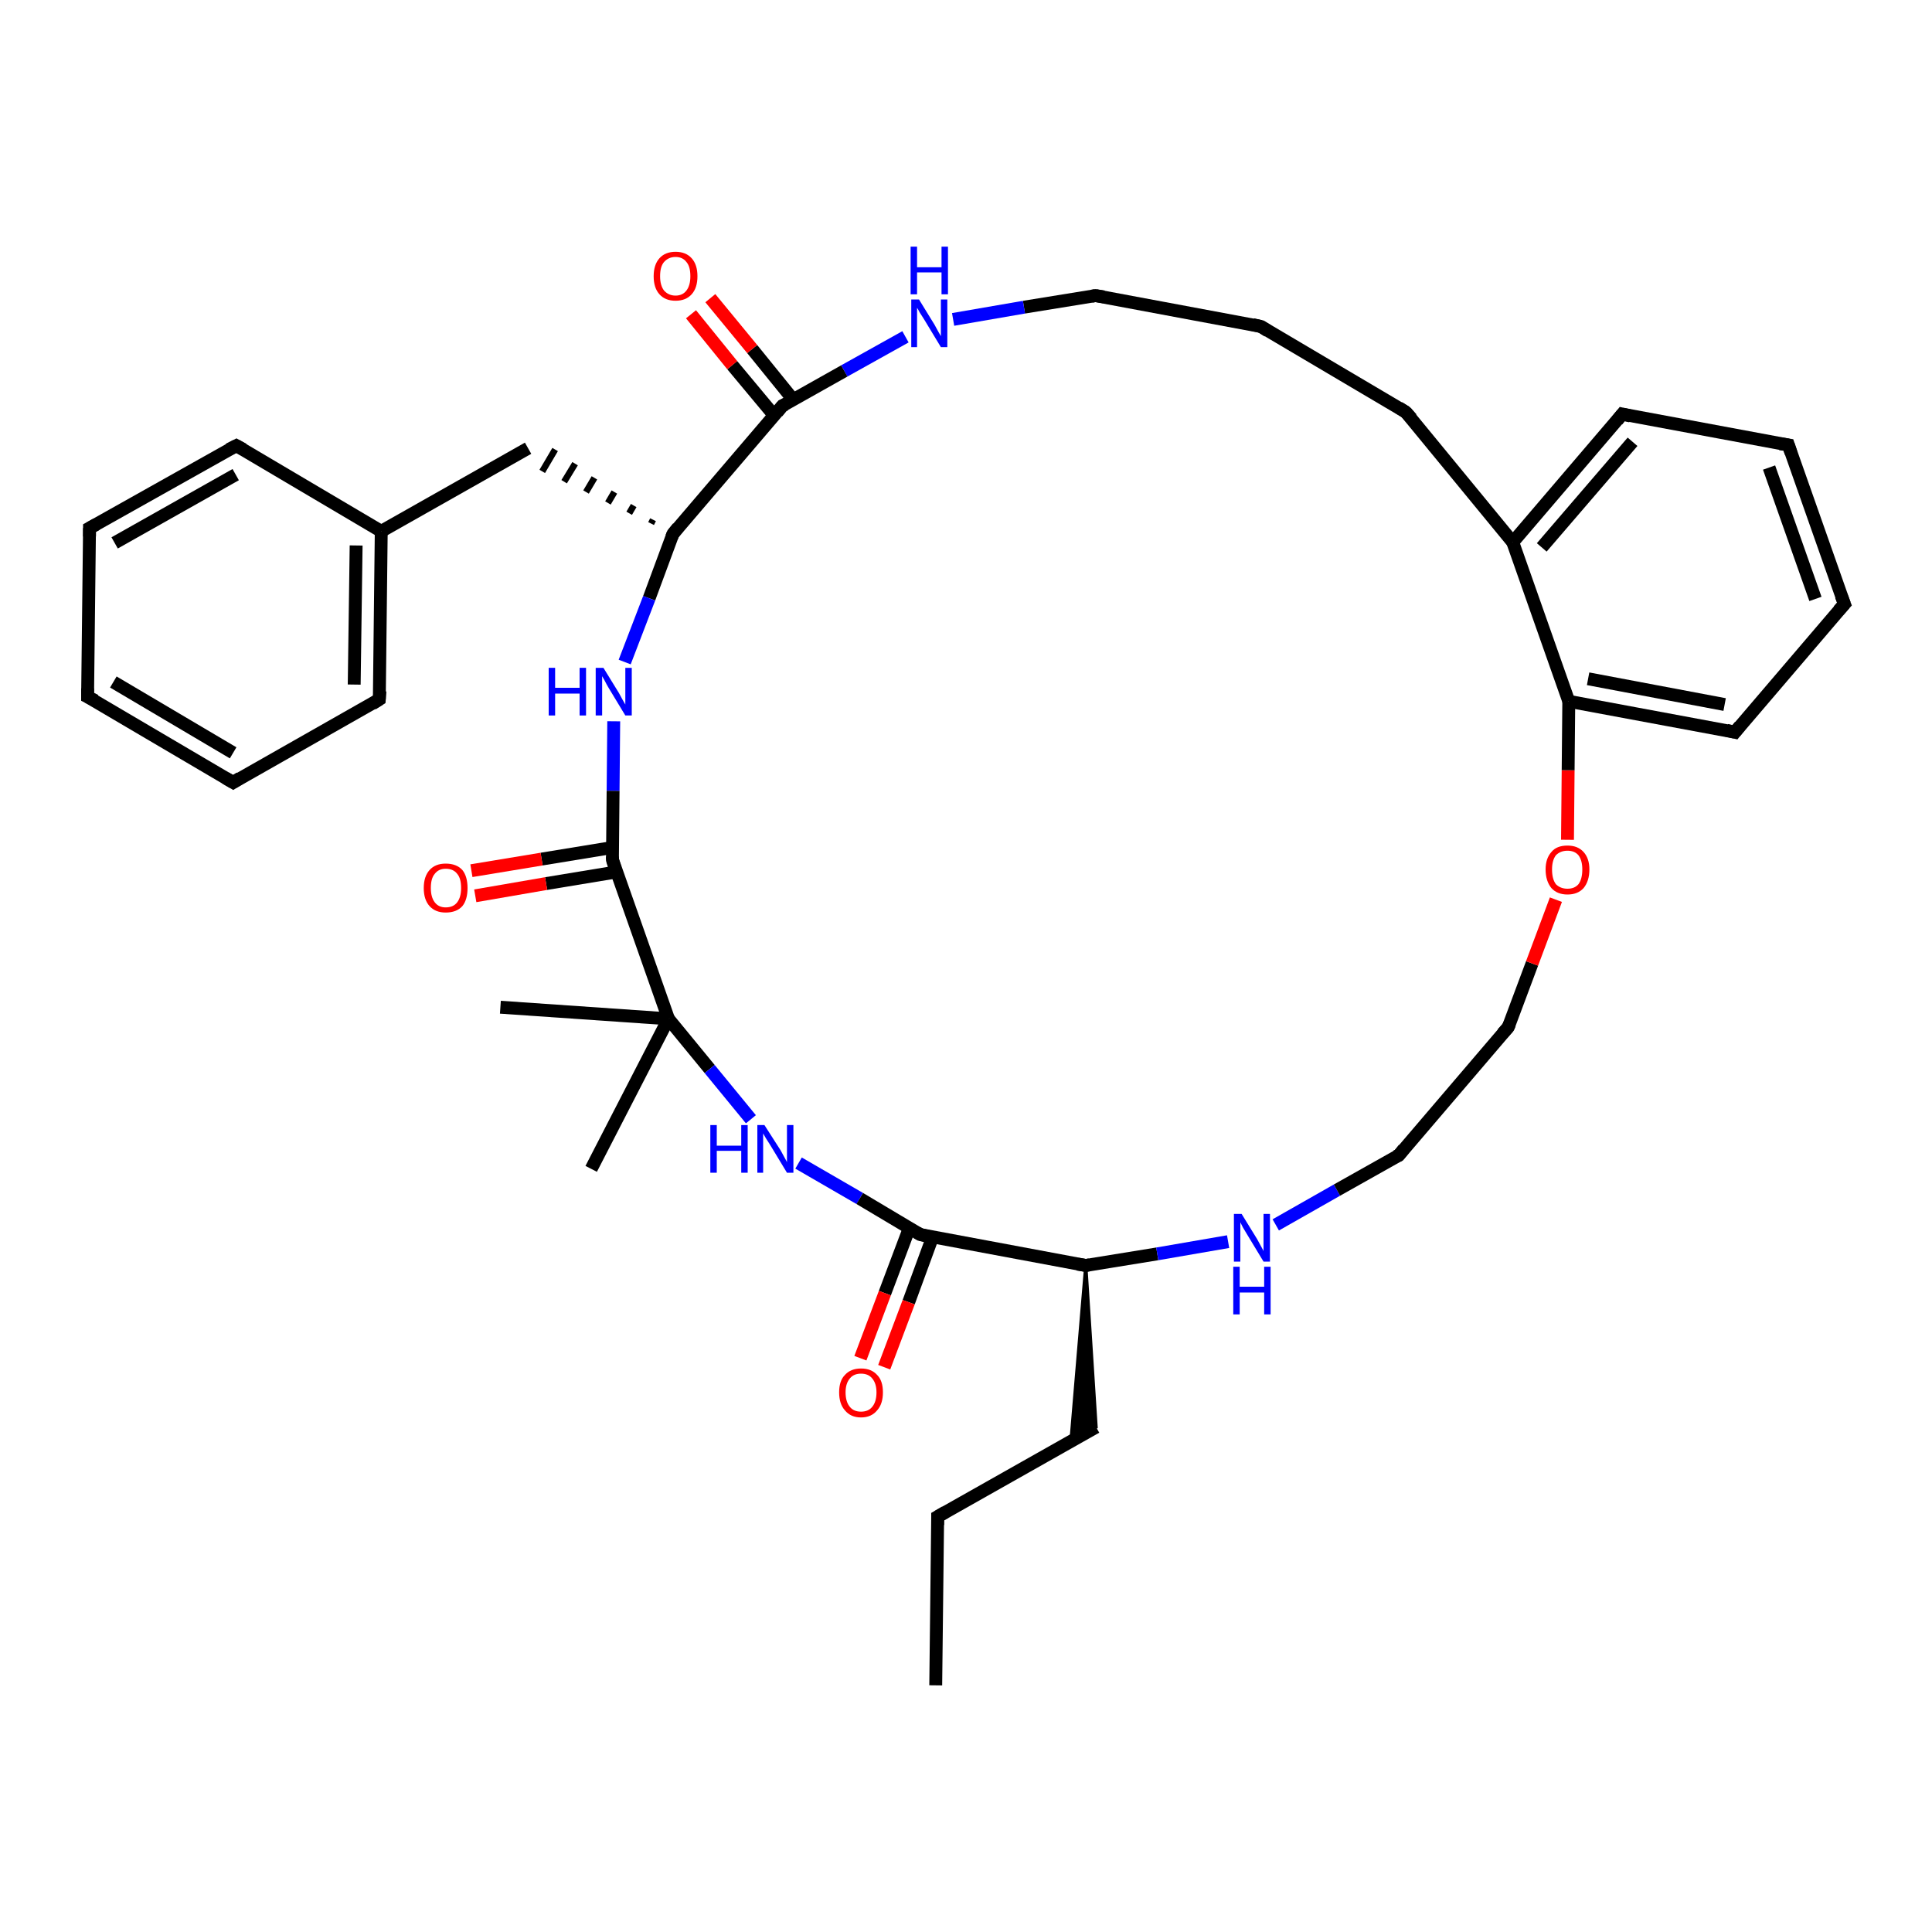 <?xml version='1.0' encoding='iso-8859-1'?>
<svg version='1.1' baseProfile='full'
              xmlns='http://www.w3.org/2000/svg'
                      xmlns:rdkit='http://www.rdkit.org/xml'
                      xmlns:xlink='http://www.w3.org/1999/xlink'
                  xml:space='preserve'
width='300px' height='300px' viewBox='0 0 300 300'>
<!-- END OF HEADER -->
<rect style='opacity:1.0;fill:#FFFFFF;stroke:none' width='300.0' height='300.0' x='0.0' y='0.0'> </rect>
<path class='bond-0 atom-0 atom-1' d='M 145.3,261.7 L 145.6,235.5' style='fill:none;fill-rule:evenodd;stroke:#000000;stroke-width:2.0px;stroke-linecap:butt;stroke-linejoin:miter;stroke-opacity:1' />
<path class='bond-1 atom-1 atom-2' d='M 145.6,235.5 L 170.2,221.6' style='fill:none;fill-rule:evenodd;stroke:#000000;stroke-width:2.0px;stroke-linecap:butt;stroke-linejoin:miter;stroke-opacity:1' />
<path class='bond-2 atom-3 atom-2' d='M 168.6,196.5 L 170.2,221.6 L 166.3,223.8 Z' style='fill:#000000;fill-rule:evenodd;fill-opacity:1;stroke:#000000;stroke-width:0.5px;stroke-linecap:butt;stroke-linejoin:miter;stroke-opacity:1;' />
<path class='bond-3 atom-3 atom-4' d='M 168.6,196.5 L 179.7,194.7' style='fill:none;fill-rule:evenodd;stroke:#000000;stroke-width:2.0px;stroke-linecap:butt;stroke-linejoin:miter;stroke-opacity:1' />
<path class='bond-3 atom-3 atom-4' d='M 179.7,194.7 L 190.7,192.8' style='fill:none;fill-rule:evenodd;stroke:#0000FF;stroke-width:2.0px;stroke-linecap:butt;stroke-linejoin:miter;stroke-opacity:1' />
<path class='bond-4 atom-4 atom-5' d='M 198.1,190.2 L 207.6,184.8' style='fill:none;fill-rule:evenodd;stroke:#0000FF;stroke-width:2.0px;stroke-linecap:butt;stroke-linejoin:miter;stroke-opacity:1' />
<path class='bond-4 atom-4 atom-5' d='M 207.6,184.8 L 217.2,179.4' style='fill:none;fill-rule:evenodd;stroke:#000000;stroke-width:2.0px;stroke-linecap:butt;stroke-linejoin:miter;stroke-opacity:1' />
<path class='bond-5 atom-5 atom-6' d='M 217.2,179.4 L 234.2,159.5' style='fill:none;fill-rule:evenodd;stroke:#000000;stroke-width:2.0px;stroke-linecap:butt;stroke-linejoin:miter;stroke-opacity:1' />
<path class='bond-6 atom-6 atom-7' d='M 234.2,159.5 L 237.9,149.6' style='fill:none;fill-rule:evenodd;stroke:#000000;stroke-width:2.0px;stroke-linecap:butt;stroke-linejoin:miter;stroke-opacity:1' />
<path class='bond-6 atom-6 atom-7' d='M 237.9,149.6 L 241.6,139.7' style='fill:none;fill-rule:evenodd;stroke:#FF0000;stroke-width:2.0px;stroke-linecap:butt;stroke-linejoin:miter;stroke-opacity:1' />
<path class='bond-7 atom-7 atom-8' d='M 243.4,130.4 L 243.5,119.6' style='fill:none;fill-rule:evenodd;stroke:#FF0000;stroke-width:2.0px;stroke-linecap:butt;stroke-linejoin:miter;stroke-opacity:1' />
<path class='bond-7 atom-7 atom-8' d='M 243.5,119.6 L 243.6,108.9' style='fill:none;fill-rule:evenodd;stroke:#000000;stroke-width:2.0px;stroke-linecap:butt;stroke-linejoin:miter;stroke-opacity:1' />
<path class='bond-8 atom-8 atom-9' d='M 243.6,108.9 L 269.4,113.7' style='fill:none;fill-rule:evenodd;stroke:#000000;stroke-width:2.0px;stroke-linecap:butt;stroke-linejoin:miter;stroke-opacity:1' />
<path class='bond-8 atom-8 atom-9' d='M 246.6,105.4 L 267.8,109.4' style='fill:none;fill-rule:evenodd;stroke:#000000;stroke-width:2.0px;stroke-linecap:butt;stroke-linejoin:miter;stroke-opacity:1' />
<path class='bond-9 atom-9 atom-10' d='M 269.4,113.7 L 286.4,93.8' style='fill:none;fill-rule:evenodd;stroke:#000000;stroke-width:2.0px;stroke-linecap:butt;stroke-linejoin:miter;stroke-opacity:1' />
<path class='bond-10 atom-10 atom-11' d='M 286.4,93.8 L 277.7,69.1' style='fill:none;fill-rule:evenodd;stroke:#000000;stroke-width:2.0px;stroke-linecap:butt;stroke-linejoin:miter;stroke-opacity:1' />
<path class='bond-10 atom-10 atom-11' d='M 281.9,93.0 L 274.7,72.6' style='fill:none;fill-rule:evenodd;stroke:#000000;stroke-width:2.0px;stroke-linecap:butt;stroke-linejoin:miter;stroke-opacity:1' />
<path class='bond-11 atom-11 atom-12' d='M 277.7,69.1 L 251.9,64.3' style='fill:none;fill-rule:evenodd;stroke:#000000;stroke-width:2.0px;stroke-linecap:butt;stroke-linejoin:miter;stroke-opacity:1' />
<path class='bond-12 atom-12 atom-13' d='M 251.9,64.3 L 234.9,84.2' style='fill:none;fill-rule:evenodd;stroke:#000000;stroke-width:2.0px;stroke-linecap:butt;stroke-linejoin:miter;stroke-opacity:1' />
<path class='bond-12 atom-12 atom-13' d='M 253.5,68.6 L 239.4,85.0' style='fill:none;fill-rule:evenodd;stroke:#000000;stroke-width:2.0px;stroke-linecap:butt;stroke-linejoin:miter;stroke-opacity:1' />
<path class='bond-13 atom-13 atom-14' d='M 234.9,84.2 L 218.3,64.0' style='fill:none;fill-rule:evenodd;stroke:#000000;stroke-width:2.0px;stroke-linecap:butt;stroke-linejoin:miter;stroke-opacity:1' />
<path class='bond-14 atom-14 atom-15' d='M 218.3,64.0 L 195.8,50.7' style='fill:none;fill-rule:evenodd;stroke:#000000;stroke-width:2.0px;stroke-linecap:butt;stroke-linejoin:miter;stroke-opacity:1' />
<path class='bond-15 atom-15 atom-16' d='M 195.8,50.7 L 170.1,45.9' style='fill:none;fill-rule:evenodd;stroke:#000000;stroke-width:2.0px;stroke-linecap:butt;stroke-linejoin:miter;stroke-opacity:1' />
<path class='bond-16 atom-16 atom-17' d='M 170.1,45.9 L 159.0,47.7' style='fill:none;fill-rule:evenodd;stroke:#000000;stroke-width:2.0px;stroke-linecap:butt;stroke-linejoin:miter;stroke-opacity:1' />
<path class='bond-16 atom-16 atom-17' d='M 159.0,47.7 L 148.0,49.6' style='fill:none;fill-rule:evenodd;stroke:#0000FF;stroke-width:2.0px;stroke-linecap:butt;stroke-linejoin:miter;stroke-opacity:1' />
<path class='bond-17 atom-17 atom-18' d='M 140.6,52.3 L 131.1,57.6' style='fill:none;fill-rule:evenodd;stroke:#0000FF;stroke-width:2.0px;stroke-linecap:butt;stroke-linejoin:miter;stroke-opacity:1' />
<path class='bond-17 atom-17 atom-18' d='M 131.1,57.6 L 121.5,63.0' style='fill:none;fill-rule:evenodd;stroke:#000000;stroke-width:2.0px;stroke-linecap:butt;stroke-linejoin:miter;stroke-opacity:1' />
<path class='bond-18 atom-18 atom-19' d='M 123.2,62.1 L 116.8,54.2' style='fill:none;fill-rule:evenodd;stroke:#000000;stroke-width:2.0px;stroke-linecap:butt;stroke-linejoin:miter;stroke-opacity:1' />
<path class='bond-18 atom-18 atom-19' d='M 116.8,54.2 L 110.3,46.3' style='fill:none;fill-rule:evenodd;stroke:#FF0000;stroke-width:2.0px;stroke-linecap:butt;stroke-linejoin:miter;stroke-opacity:1' />
<path class='bond-18 atom-18 atom-19' d='M 120.2,64.5 L 113.7,56.7' style='fill:none;fill-rule:evenodd;stroke:#000000;stroke-width:2.0px;stroke-linecap:butt;stroke-linejoin:miter;stroke-opacity:1' />
<path class='bond-18 atom-18 atom-19' d='M 113.7,56.7 L 107.3,48.8' style='fill:none;fill-rule:evenodd;stroke:#FF0000;stroke-width:2.0px;stroke-linecap:butt;stroke-linejoin:miter;stroke-opacity:1' />
<path class='bond-19 atom-18 atom-20' d='M 121.5,63.0 L 104.5,82.9' style='fill:none;fill-rule:evenodd;stroke:#000000;stroke-width:2.0px;stroke-linecap:butt;stroke-linejoin:miter;stroke-opacity:1' />
<path class='bond-20 atom-20 atom-21' d='M 101.4,80.7 L 101.1,81.3' style='fill:none;fill-rule:evenodd;stroke:#000000;stroke-width:1.0px;stroke-linecap:butt;stroke-linejoin:miter;stroke-opacity:1' />
<path class='bond-20 atom-20 atom-21' d='M 98.4,78.5 L 97.7,79.7' style='fill:none;fill-rule:evenodd;stroke:#000000;stroke-width:1.0px;stroke-linecap:butt;stroke-linejoin:miter;stroke-opacity:1' />
<path class='bond-20 atom-20 atom-21' d='M 95.4,76.4 L 94.4,78.1' style='fill:none;fill-rule:evenodd;stroke:#000000;stroke-width:1.0px;stroke-linecap:butt;stroke-linejoin:miter;stroke-opacity:1' />
<path class='bond-20 atom-20 atom-21' d='M 92.3,74.2 L 91.0,76.4' style='fill:none;fill-rule:evenodd;stroke:#000000;stroke-width:1.0px;stroke-linecap:butt;stroke-linejoin:miter;stroke-opacity:1' />
<path class='bond-20 atom-20 atom-21' d='M 89.3,72.0 L 87.6,74.8' style='fill:none;fill-rule:evenodd;stroke:#000000;stroke-width:1.0px;stroke-linecap:butt;stroke-linejoin:miter;stroke-opacity:1' />
<path class='bond-20 atom-20 atom-21' d='M 86.2,69.8 L 84.2,73.2' style='fill:none;fill-rule:evenodd;stroke:#000000;stroke-width:1.0px;stroke-linecap:butt;stroke-linejoin:miter;stroke-opacity:1' />
<path class='bond-21 atom-21 atom-22' d='M 82.0,69.6 L 59.2,82.5' style='fill:none;fill-rule:evenodd;stroke:#000000;stroke-width:2.0px;stroke-linecap:butt;stroke-linejoin:miter;stroke-opacity:1' />
<path class='bond-22 atom-22 atom-23' d='M 59.2,82.5 L 58.9,108.6' style='fill:none;fill-rule:evenodd;stroke:#000000;stroke-width:2.0px;stroke-linecap:butt;stroke-linejoin:miter;stroke-opacity:1' />
<path class='bond-22 atom-22 atom-23' d='M 55.3,84.7 L 55.0,106.3' style='fill:none;fill-rule:evenodd;stroke:#000000;stroke-width:2.0px;stroke-linecap:butt;stroke-linejoin:miter;stroke-opacity:1' />
<path class='bond-23 atom-23 atom-24' d='M 58.9,108.6 L 36.2,121.5' style='fill:none;fill-rule:evenodd;stroke:#000000;stroke-width:2.0px;stroke-linecap:butt;stroke-linejoin:miter;stroke-opacity:1' />
<path class='bond-24 atom-24 atom-25' d='M 36.2,121.5 L 13.6,108.2' style='fill:none;fill-rule:evenodd;stroke:#000000;stroke-width:2.0px;stroke-linecap:butt;stroke-linejoin:miter;stroke-opacity:1' />
<path class='bond-24 atom-24 atom-25' d='M 36.2,116.9 L 17.6,105.9' style='fill:none;fill-rule:evenodd;stroke:#000000;stroke-width:2.0px;stroke-linecap:butt;stroke-linejoin:miter;stroke-opacity:1' />
<path class='bond-25 atom-25 atom-26' d='M 13.6,108.2 L 13.9,82.0' style='fill:none;fill-rule:evenodd;stroke:#000000;stroke-width:2.0px;stroke-linecap:butt;stroke-linejoin:miter;stroke-opacity:1' />
<path class='bond-26 atom-26 atom-27' d='M 13.9,82.0 L 36.7,69.2' style='fill:none;fill-rule:evenodd;stroke:#000000;stroke-width:2.0px;stroke-linecap:butt;stroke-linejoin:miter;stroke-opacity:1' />
<path class='bond-26 atom-26 atom-27' d='M 17.8,84.3 L 36.6,73.7' style='fill:none;fill-rule:evenodd;stroke:#000000;stroke-width:2.0px;stroke-linecap:butt;stroke-linejoin:miter;stroke-opacity:1' />
<path class='bond-27 atom-20 atom-28' d='M 104.5,82.9 L 100.8,92.9' style='fill:none;fill-rule:evenodd;stroke:#000000;stroke-width:2.0px;stroke-linecap:butt;stroke-linejoin:miter;stroke-opacity:1' />
<path class='bond-27 atom-20 atom-28' d='M 100.8,92.9 L 97.0,102.8' style='fill:none;fill-rule:evenodd;stroke:#0000FF;stroke-width:2.0px;stroke-linecap:butt;stroke-linejoin:miter;stroke-opacity:1' />
<path class='bond-28 atom-28 atom-29' d='M 95.3,112.0 L 95.2,122.8' style='fill:none;fill-rule:evenodd;stroke:#0000FF;stroke-width:2.0px;stroke-linecap:butt;stroke-linejoin:miter;stroke-opacity:1' />
<path class='bond-28 atom-28 atom-29' d='M 95.2,122.8 L 95.1,133.5' style='fill:none;fill-rule:evenodd;stroke:#000000;stroke-width:2.0px;stroke-linecap:butt;stroke-linejoin:miter;stroke-opacity:1' />
<path class='bond-29 atom-29 atom-30' d='M 95.1,131.6 L 84.1,133.4' style='fill:none;fill-rule:evenodd;stroke:#000000;stroke-width:2.0px;stroke-linecap:butt;stroke-linejoin:miter;stroke-opacity:1' />
<path class='bond-29 atom-29 atom-30' d='M 84.1,133.4 L 73.2,135.2' style='fill:none;fill-rule:evenodd;stroke:#FF0000;stroke-width:2.0px;stroke-linecap:butt;stroke-linejoin:miter;stroke-opacity:1' />
<path class='bond-29 atom-29 atom-30' d='M 95.7,135.4 L 84.8,137.2' style='fill:none;fill-rule:evenodd;stroke:#000000;stroke-width:2.0px;stroke-linecap:butt;stroke-linejoin:miter;stroke-opacity:1' />
<path class='bond-29 atom-29 atom-30' d='M 84.8,137.2 L 73.8,139.1' style='fill:none;fill-rule:evenodd;stroke:#FF0000;stroke-width:2.0px;stroke-linecap:butt;stroke-linejoin:miter;stroke-opacity:1' />
<path class='bond-30 atom-29 atom-31' d='M 95.1,133.5 L 103.8,158.2' style='fill:none;fill-rule:evenodd;stroke:#000000;stroke-width:2.0px;stroke-linecap:butt;stroke-linejoin:miter;stroke-opacity:1' />
<path class='bond-31 atom-31 atom-32' d='M 103.8,158.2 L 77.7,156.4' style='fill:none;fill-rule:evenodd;stroke:#000000;stroke-width:2.0px;stroke-linecap:butt;stroke-linejoin:miter;stroke-opacity:1' />
<path class='bond-32 atom-31 atom-33' d='M 103.8,158.2 L 91.8,181.5' style='fill:none;fill-rule:evenodd;stroke:#000000;stroke-width:2.0px;stroke-linecap:butt;stroke-linejoin:miter;stroke-opacity:1' />
<path class='bond-33 atom-31 atom-34' d='M 103.8,158.2 L 110.2,166.0' style='fill:none;fill-rule:evenodd;stroke:#000000;stroke-width:2.0px;stroke-linecap:butt;stroke-linejoin:miter;stroke-opacity:1' />
<path class='bond-33 atom-31 atom-34' d='M 110.2,166.0 L 116.6,173.8' style='fill:none;fill-rule:evenodd;stroke:#0000FF;stroke-width:2.0px;stroke-linecap:butt;stroke-linejoin:miter;stroke-opacity:1' />
<path class='bond-34 atom-34 atom-35' d='M 124.0,180.6 L 133.5,186.1' style='fill:none;fill-rule:evenodd;stroke:#0000FF;stroke-width:2.0px;stroke-linecap:butt;stroke-linejoin:miter;stroke-opacity:1' />
<path class='bond-34 atom-34 atom-35' d='M 133.5,186.1 L 142.9,191.7' style='fill:none;fill-rule:evenodd;stroke:#000000;stroke-width:2.0px;stroke-linecap:butt;stroke-linejoin:miter;stroke-opacity:1' />
<path class='bond-35 atom-35 atom-36' d='M 141.2,190.7 L 137.4,200.8' style='fill:none;fill-rule:evenodd;stroke:#000000;stroke-width:2.0px;stroke-linecap:butt;stroke-linejoin:miter;stroke-opacity:1' />
<path class='bond-35 atom-35 atom-36' d='M 137.4,200.8 L 133.6,210.9' style='fill:none;fill-rule:evenodd;stroke:#FF0000;stroke-width:2.0px;stroke-linecap:butt;stroke-linejoin:miter;stroke-opacity:1' />
<path class='bond-35 atom-35 atom-36' d='M 144.8,192.1 L 141.1,202.2' style='fill:none;fill-rule:evenodd;stroke:#000000;stroke-width:2.0px;stroke-linecap:butt;stroke-linejoin:miter;stroke-opacity:1' />
<path class='bond-35 atom-35 atom-36' d='M 141.1,202.2 L 137.3,212.3' style='fill:none;fill-rule:evenodd;stroke:#FF0000;stroke-width:2.0px;stroke-linecap:butt;stroke-linejoin:miter;stroke-opacity:1' />
<path class='bond-36 atom-35 atom-3' d='M 142.9,191.7 L 168.6,196.5' style='fill:none;fill-rule:evenodd;stroke:#000000;stroke-width:2.0px;stroke-linecap:butt;stroke-linejoin:miter;stroke-opacity:1' />
<path class='bond-37 atom-13 atom-8' d='M 234.9,84.2 L 243.6,108.9' style='fill:none;fill-rule:evenodd;stroke:#000000;stroke-width:2.0px;stroke-linecap:butt;stroke-linejoin:miter;stroke-opacity:1' />
<path class='bond-38 atom-27 atom-22' d='M 36.7,69.2 L 59.2,82.5' style='fill:none;fill-rule:evenodd;stroke:#000000;stroke-width:2.0px;stroke-linecap:butt;stroke-linejoin:miter;stroke-opacity:1' />
<path d='M 145.6,236.8 L 145.6,235.5 L 146.8,234.8' style='fill:none;stroke:#000000;stroke-width:2.0px;stroke-linecap:butt;stroke-linejoin:miter;stroke-opacity:1;' />
<path d='M 169.2,196.4 L 168.6,196.5 L 167.3,196.3' style='fill:none;stroke:#000000;stroke-width:2.0px;stroke-linecap:butt;stroke-linejoin:miter;stroke-opacity:1;' />
<path d='M 216.7,179.6 L 217.2,179.4 L 218.0,178.4' style='fill:none;stroke:#000000;stroke-width:2.0px;stroke-linecap:butt;stroke-linejoin:miter;stroke-opacity:1;' />
<path d='M 233.3,160.5 L 234.2,159.5 L 234.4,159.0' style='fill:none;stroke:#000000;stroke-width:2.0px;stroke-linecap:butt;stroke-linejoin:miter;stroke-opacity:1;' />
<path d='M 268.1,113.4 L 269.4,113.7 L 270.2,112.7' style='fill:none;stroke:#000000;stroke-width:2.0px;stroke-linecap:butt;stroke-linejoin:miter;stroke-opacity:1;' />
<path d='M 285.5,94.8 L 286.4,93.8 L 285.9,92.5' style='fill:none;stroke:#000000;stroke-width:2.0px;stroke-linecap:butt;stroke-linejoin:miter;stroke-opacity:1;' />
<path d='M 278.1,70.3 L 277.7,69.1 L 276.4,68.9' style='fill:none;stroke:#000000;stroke-width:2.0px;stroke-linecap:butt;stroke-linejoin:miter;stroke-opacity:1;' />
<path d='M 253.2,64.6 L 251.9,64.3 L 251.1,65.3' style='fill:none;stroke:#000000;stroke-width:2.0px;stroke-linecap:butt;stroke-linejoin:miter;stroke-opacity:1;' />
<path d='M 219.2,65.0 L 218.3,64.0 L 217.2,63.3' style='fill:none;stroke:#000000;stroke-width:2.0px;stroke-linecap:butt;stroke-linejoin:miter;stroke-opacity:1;' />
<path d='M 196.9,51.4 L 195.8,50.7 L 194.5,50.4' style='fill:none;stroke:#000000;stroke-width:2.0px;stroke-linecap:butt;stroke-linejoin:miter;stroke-opacity:1;' />
<path d='M 171.4,46.1 L 170.1,45.9 L 169.5,46.0' style='fill:none;stroke:#000000;stroke-width:2.0px;stroke-linecap:butt;stroke-linejoin:miter;stroke-opacity:1;' />
<path d='M 122.0,62.8 L 121.5,63.0 L 120.7,64.0' style='fill:none;stroke:#000000;stroke-width:2.0px;stroke-linecap:butt;stroke-linejoin:miter;stroke-opacity:1;' />
<path d='M 105.3,81.9 L 104.5,82.9 L 104.3,83.4' style='fill:none;stroke:#000000;stroke-width:2.0px;stroke-linecap:butt;stroke-linejoin:miter;stroke-opacity:1;' />
<path d='M 59.0,107.3 L 58.9,108.6 L 57.8,109.3' style='fill:none;stroke:#000000;stroke-width:2.0px;stroke-linecap:butt;stroke-linejoin:miter;stroke-opacity:1;' />
<path d='M 37.3,120.8 L 36.2,121.5 L 35.0,120.8' style='fill:none;stroke:#000000;stroke-width:2.0px;stroke-linecap:butt;stroke-linejoin:miter;stroke-opacity:1;' />
<path d='M 14.8,108.8 L 13.6,108.2 L 13.6,106.9' style='fill:none;stroke:#000000;stroke-width:2.0px;stroke-linecap:butt;stroke-linejoin:miter;stroke-opacity:1;' />
<path d='M 13.9,83.3 L 13.9,82.0 L 15.0,81.4' style='fill:none;stroke:#000000;stroke-width:2.0px;stroke-linecap:butt;stroke-linejoin:miter;stroke-opacity:1;' />
<path d='M 35.5,69.8 L 36.7,69.2 L 37.8,69.8' style='fill:none;stroke:#000000;stroke-width:2.0px;stroke-linecap:butt;stroke-linejoin:miter;stroke-opacity:1;' />
<path d='M 95.1,133.0 L 95.1,133.5 L 95.5,134.8' style='fill:none;stroke:#000000;stroke-width:2.0px;stroke-linecap:butt;stroke-linejoin:miter;stroke-opacity:1;' />
<path d='M 142.4,191.4 L 142.9,191.7 L 144.2,192.0' style='fill:none;stroke:#000000;stroke-width:2.0px;stroke-linecap:butt;stroke-linejoin:miter;stroke-opacity:1;' />
<path class='atom-4' d='M 192.8 188.5
L 195.2 192.4
Q 195.4 192.8, 195.8 193.5
Q 196.2 194.2, 196.2 194.3
L 196.2 188.5
L 197.2 188.5
L 197.2 195.9
L 196.2 195.9
L 193.6 191.6
Q 193.3 191.1, 193.0 190.6
Q 192.7 190.0, 192.6 189.8
L 192.6 195.9
L 191.6 195.9
L 191.6 188.5
L 192.8 188.5
' fill='#0000FF'/>
<path class='atom-4' d='M 191.5 196.7
L 192.5 196.7
L 192.5 199.8
L 196.3 199.8
L 196.3 196.7
L 197.3 196.7
L 197.3 204.1
L 196.3 204.1
L 196.3 200.7
L 192.5 200.7
L 192.5 204.1
L 191.5 204.1
L 191.5 196.7
' fill='#0000FF'/>
<path class='atom-7' d='M 240.0 135.0
Q 240.0 133.3, 240.9 132.3
Q 241.7 131.3, 243.4 131.3
Q 245.0 131.3, 245.9 132.3
Q 246.8 133.3, 246.8 135.0
Q 246.8 136.8, 245.9 137.9
Q 245.0 138.9, 243.4 138.9
Q 241.8 138.9, 240.9 137.9
Q 240.0 136.8, 240.0 135.0
M 243.4 138.0
Q 244.5 138.0, 245.1 137.3
Q 245.7 136.5, 245.7 135.0
Q 245.7 133.6, 245.1 132.8
Q 244.5 132.1, 243.4 132.1
Q 242.3 132.1, 241.6 132.8
Q 241.0 133.6, 241.0 135.0
Q 241.0 136.5, 241.6 137.3
Q 242.3 138.0, 243.4 138.0
' fill='#FF0000'/>
<path class='atom-17' d='M 142.7 46.5
L 145.1 50.4
Q 145.3 50.8, 145.7 51.5
Q 146.1 52.2, 146.1 52.2
L 146.1 46.5
L 147.1 46.5
L 147.1 53.9
L 146.1 53.9
L 143.5 49.6
Q 143.2 49.1, 142.8 48.5
Q 142.5 47.9, 142.4 47.8
L 142.4 53.9
L 141.5 53.9
L 141.5 46.5
L 142.7 46.5
' fill='#0000FF'/>
<path class='atom-17' d='M 141.4 38.3
L 142.4 38.3
L 142.4 41.5
L 146.2 41.5
L 146.2 38.3
L 147.2 38.3
L 147.2 45.7
L 146.2 45.7
L 146.2 42.3
L 142.4 42.3
L 142.4 45.7
L 141.4 45.7
L 141.4 38.3
' fill='#0000FF'/>
<path class='atom-19' d='M 101.5 42.9
Q 101.5 41.1, 102.4 40.1
Q 103.3 39.1, 104.9 39.1
Q 106.5 39.1, 107.4 40.1
Q 108.3 41.1, 108.3 42.9
Q 108.3 44.7, 107.4 45.7
Q 106.5 46.7, 104.9 46.7
Q 103.3 46.7, 102.4 45.7
Q 101.5 44.7, 101.5 42.9
M 104.9 45.9
Q 106.0 45.9, 106.6 45.1
Q 107.2 44.3, 107.2 42.9
Q 107.2 41.4, 106.6 40.7
Q 106.0 39.9, 104.9 39.9
Q 103.8 39.9, 103.1 40.7
Q 102.5 41.4, 102.5 42.9
Q 102.5 44.3, 103.1 45.1
Q 103.8 45.9, 104.9 45.9
' fill='#FF0000'/>
<path class='atom-28' d='M 85.2 103.7
L 86.2 103.7
L 86.2 106.8
L 90.0 106.8
L 90.0 103.7
L 91.0 103.7
L 91.0 111.1
L 90.0 111.1
L 90.0 107.7
L 86.2 107.7
L 86.2 111.1
L 85.2 111.1
L 85.2 103.7
' fill='#0000FF'/>
<path class='atom-28' d='M 93.7 103.7
L 96.1 107.6
Q 96.3 108.0, 96.7 108.7
Q 97.1 109.4, 97.1 109.4
L 97.1 103.7
L 98.1 103.7
L 98.1 111.1
L 97.1 111.1
L 94.5 106.8
Q 94.2 106.3, 93.9 105.7
Q 93.6 105.2, 93.5 105.0
L 93.5 111.1
L 92.5 111.1
L 92.5 103.7
L 93.7 103.7
' fill='#0000FF'/>
<path class='atom-30' d='M 65.8 137.9
Q 65.8 136.1, 66.7 135.1
Q 67.6 134.1, 69.2 134.1
Q 70.9 134.1, 71.8 135.1
Q 72.6 136.1, 72.6 137.9
Q 72.6 139.7, 71.8 140.7
Q 70.9 141.7, 69.2 141.7
Q 67.6 141.7, 66.7 140.7
Q 65.8 139.7, 65.8 137.9
M 69.2 140.9
Q 70.4 140.9, 71.0 140.1
Q 71.6 139.3, 71.6 137.9
Q 71.6 136.4, 71.0 135.7
Q 70.4 134.9, 69.2 134.9
Q 68.1 134.9, 67.5 135.7
Q 66.9 136.4, 66.9 137.9
Q 66.9 139.3, 67.5 140.1
Q 68.1 140.9, 69.2 140.9
' fill='#FF0000'/>
<path class='atom-34' d='M 110.3 174.7
L 111.3 174.7
L 111.3 177.9
L 115.1 177.9
L 115.1 174.7
L 116.1 174.7
L 116.1 182.1
L 115.1 182.1
L 115.1 178.7
L 111.3 178.7
L 111.3 182.1
L 110.3 182.1
L 110.3 174.7
' fill='#0000FF'/>
<path class='atom-34' d='M 118.7 174.7
L 121.2 178.6
Q 121.4 179.0, 121.8 179.7
Q 122.2 180.4, 122.2 180.5
L 122.2 174.7
L 123.2 174.7
L 123.2 182.1
L 122.2 182.1
L 119.6 177.8
Q 119.3 177.3, 118.9 176.7
Q 118.6 176.2, 118.5 176.0
L 118.5 182.1
L 117.6 182.1
L 117.6 174.7
L 118.7 174.7
' fill='#0000FF'/>
<path class='atom-36' d='M 130.3 216.2
Q 130.3 214.4, 131.2 213.5
Q 132.1 212.5, 133.7 212.5
Q 135.3 212.5, 136.2 213.5
Q 137.1 214.4, 137.1 216.2
Q 137.1 218.0, 136.2 219.0
Q 135.3 220.1, 133.7 220.1
Q 132.1 220.1, 131.2 219.0
Q 130.3 218.0, 130.3 216.2
M 133.7 219.2
Q 134.8 219.2, 135.4 218.5
Q 136.1 217.7, 136.1 216.2
Q 136.1 214.8, 135.4 214.0
Q 134.8 213.3, 133.7 213.3
Q 132.6 213.3, 132.0 214.0
Q 131.3 214.8, 131.3 216.2
Q 131.3 217.7, 132.0 218.5
Q 132.6 219.2, 133.7 219.2
' fill='#FF0000'/>
</svg>
